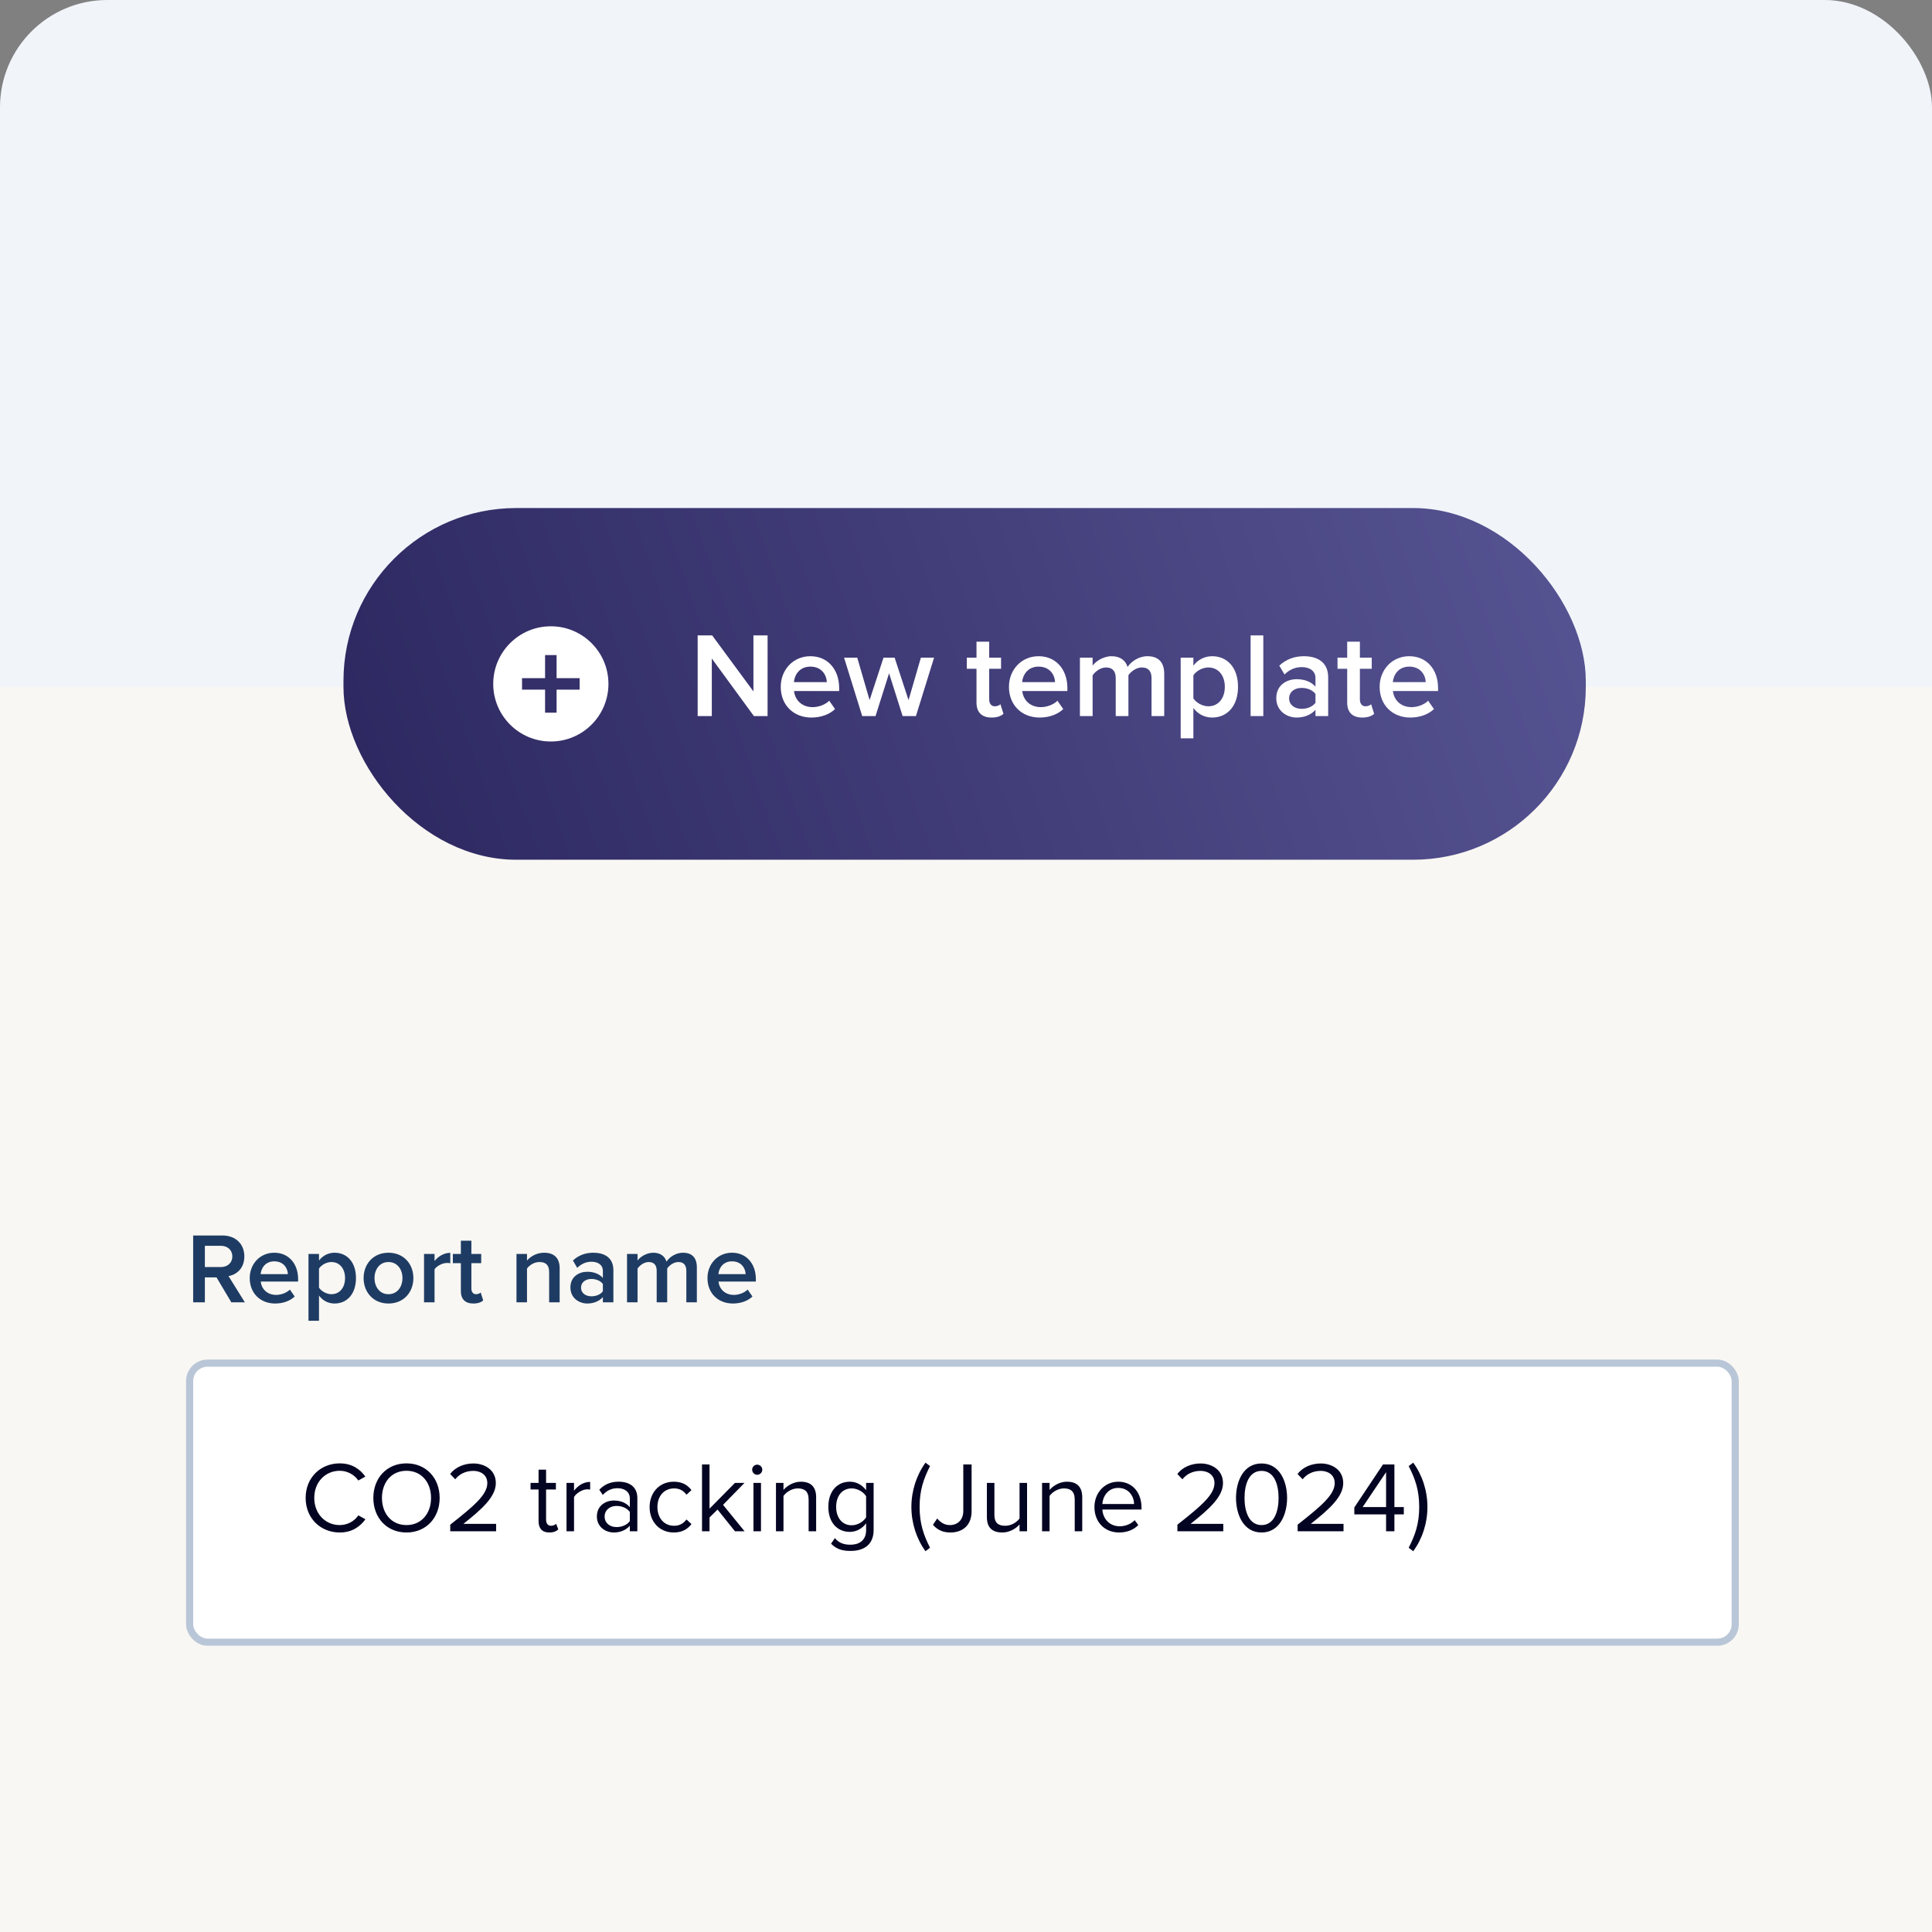 <?xml version="1.0" encoding="UTF-8"?> <svg xmlns="http://www.w3.org/2000/svg" width="270" height="270" viewBox="0 0 270 270" fill="none"><rect x="0" y="0" width="270" height="270" fill="#808080" stroke="none"/><rect width="270" height="270" rx="15" fill="#F1F5FA"></rect><rect y="96" width="270" height="174" fill="#F9F7F3"></rect><rect x="48" y="71" width="173.619" height="49.15" rx="24.15" fill="url(#paint0_linear_1479_16137)"></rect><path d="M76.98 103.625C72.534 103.625 68.93 100.021 68.93 95.575C68.93 91.129 72.534 87.525 76.98 87.525C81.426 87.525 85.03 91.129 85.03 95.575C85.03 100.021 81.426 103.625 76.98 103.625ZM76.175 94.77H72.955V96.38H76.175V99.6H77.785V96.38H81.005V94.77H77.785V91.55H76.175V94.77Z" fill="white"></path><path d="M107.271 100.075H105.36L99.477 92.028V100.075H97.5V88.799H99.528L105.293 96.626V88.799H107.271V100.075ZM113.385 100.278C110.934 100.278 109.109 98.57 109.109 95.984C109.109 93.617 110.833 91.707 113.25 91.707C115.701 91.707 117.274 93.583 117.274 96.153V96.576H110.968C111.103 97.81 112.033 98.824 113.571 98.824C114.366 98.824 115.313 98.503 115.887 97.928L116.699 99.094C115.887 99.872 114.687 100.278 113.385 100.278ZM115.549 95.325C115.515 94.361 114.856 93.161 113.25 93.161C111.729 93.161 111.036 94.327 110.951 95.325H115.549ZM128.002 100.075H126.143L124.249 94.091L122.356 100.075H120.496L117.961 91.91H119.803L121.528 97.843L123.472 91.91H125.027L126.971 97.843L128.695 91.91H130.538L128.002 100.075ZM138.563 100.278C137.194 100.278 136.467 99.534 136.467 98.181V93.465H135.115V91.91H136.467V89.678H138.242V91.91H139.899V93.465H138.242V97.742C138.242 98.3 138.513 98.706 139.02 98.706C139.358 98.706 139.679 98.57 139.814 98.418L140.237 99.754C139.916 100.058 139.392 100.278 138.563 100.278ZM145.28 100.278C142.829 100.278 141.003 98.57 141.003 95.984C141.003 93.617 142.727 91.707 145.145 91.707C147.596 91.707 149.168 93.583 149.168 96.153V96.576H142.863C142.998 97.81 143.928 98.824 145.466 98.824C146.261 98.824 147.207 98.503 147.782 97.928L148.593 99.094C147.782 99.872 146.582 100.278 145.28 100.278ZM147.444 95.325C147.41 94.361 146.751 93.161 145.145 93.161C143.623 93.161 142.93 94.327 142.846 95.325H147.444ZM162.703 100.075H160.928V94.75C160.928 93.871 160.539 93.279 159.592 93.279C158.798 93.279 158.054 93.837 157.699 94.361V100.075H155.924V94.75C155.924 93.871 155.535 93.279 154.572 93.279C153.794 93.279 153.067 93.837 152.695 94.378V100.075H150.92V91.91H152.695V93.025C153.033 92.518 154.115 91.707 155.349 91.707C156.566 91.707 157.31 92.316 157.581 93.212C158.054 92.468 159.136 91.707 160.353 91.707C161.858 91.707 162.703 92.518 162.703 94.175V100.075ZM169.397 100.278C168.366 100.278 167.436 99.821 166.777 98.942V103.185H165.002V91.91H166.777V93.025C167.386 92.214 168.332 91.707 169.397 91.707C171.51 91.707 173.015 93.296 173.015 95.984C173.015 98.672 171.51 100.278 169.397 100.278ZM168.873 98.706C170.276 98.706 171.172 97.573 171.172 95.984C171.172 94.412 170.276 93.279 168.873 93.279C168.045 93.279 167.166 93.769 166.777 94.378V97.607C167.166 98.198 168.045 98.706 168.873 98.706ZM176.55 100.075H174.775V88.799H176.55V100.075ZM185.615 100.075H183.84V99.196C183.231 99.889 182.285 100.278 181.203 100.278C179.867 100.278 178.363 99.382 178.363 97.573C178.363 95.697 179.867 94.919 181.203 94.919C182.301 94.919 183.248 95.274 183.84 95.967V94.75C183.84 93.803 183.062 93.228 181.93 93.228C181.017 93.228 180.222 93.567 179.512 94.26L178.785 93.025C179.732 92.13 180.915 91.707 182.217 91.707C184.026 91.707 185.615 92.468 185.615 94.665V100.075ZM181.896 99.061C182.673 99.061 183.434 98.773 183.84 98.215V96.981C183.434 96.423 182.673 96.136 181.896 96.136C180.898 96.136 180.155 96.711 180.155 97.607C180.155 98.486 180.898 99.061 181.896 99.061ZM190.367 100.278C188.998 100.278 188.271 99.534 188.271 98.181V93.465H186.919V91.91H188.271V89.678H190.046V91.91H191.703V93.465H190.046V97.742C190.046 98.3 190.317 98.706 190.824 98.706C191.162 98.706 191.483 98.57 191.618 98.418L192.041 99.754C191.72 100.058 191.196 100.278 190.367 100.278ZM197.084 100.278C194.633 100.278 192.807 98.57 192.807 95.984C192.807 93.617 194.532 91.707 196.949 91.707C199.4 91.707 200.972 93.583 200.972 96.153V96.576H194.667C194.802 97.81 195.732 98.824 197.27 98.824C198.065 98.824 199.011 98.503 199.586 97.928L200.398 99.094C199.586 99.872 198.386 100.278 197.084 100.278ZM199.248 95.325C199.214 94.361 198.555 93.161 196.949 93.161C195.427 93.161 194.734 94.327 194.65 95.325H199.248Z" fill="white"></path><path d="M32.328 182L30.256 178.514H28.632V182H26.994V172.662H31.096C32.944 172.662 34.148 173.866 34.148 175.588C34.148 177.254 33.056 178.15 31.936 178.332L34.218 182H32.328ZM32.468 175.588C32.468 174.692 31.796 174.104 30.872 174.104H28.632V177.072H30.872C31.796 177.072 32.468 176.484 32.468 175.588ZM34.899 178.612C34.899 176.652 36.327 175.07 38.329 175.07C40.359 175.07 41.661 176.624 41.661 178.752V179.102H36.439C36.551 180.124 37.321 180.964 38.595 180.964C39.253 180.964 40.037 180.698 40.513 180.222L41.185 181.188C40.513 181.832 39.519 182.168 38.441 182.168C36.411 182.168 34.899 180.754 34.899 178.612ZM38.329 176.274C37.069 176.274 36.495 177.24 36.425 178.066H40.233C40.205 177.268 39.659 176.274 38.329 176.274ZM44.582 184.576H43.112V175.238H44.582V176.162C45.086 175.49 45.87 175.07 46.752 175.07C48.502 175.07 49.748 176.386 49.748 178.612C49.748 180.838 48.502 182.168 46.752 182.168C45.898 182.168 45.128 181.79 44.582 181.062V184.576ZM48.222 178.612C48.222 177.31 47.48 176.372 46.318 176.372C45.632 176.372 44.904 176.778 44.582 177.282V179.956C44.904 180.446 45.632 180.866 46.318 180.866C47.48 180.866 48.222 179.928 48.222 178.612ZM54.285 182.168C52.143 182.168 50.813 180.558 50.813 178.612C50.813 176.68 52.143 175.07 54.285 175.07C56.455 175.07 57.771 176.68 57.771 178.612C57.771 180.558 56.455 182.168 54.285 182.168ZM54.285 180.866C55.545 180.866 56.245 179.816 56.245 178.612C56.245 177.422 55.545 176.372 54.285 176.372C53.039 176.372 52.339 177.422 52.339 178.612C52.339 179.816 53.039 180.866 54.285 180.866ZM59.259 182V175.238H60.729V176.232C61.233 175.588 62.045 175.084 62.927 175.084V176.54C62.801 176.512 62.647 176.498 62.465 176.498C61.849 176.498 61.023 176.918 60.729 177.394V182H59.259ZM66.142 182.168C65.008 182.168 64.406 181.552 64.406 180.432V176.526H63.286V175.238H64.406V173.39H65.876V175.238H67.248V176.526H65.876V180.068C65.876 180.53 66.1 180.866 66.52 180.866C66.8 180.866 67.066 180.754 67.178 180.628L67.528 181.734C67.262 181.986 66.828 182.168 66.142 182.168ZM76.743 182V177.772C76.743 176.722 76.211 176.372 75.385 176.372C74.629 176.372 73.985 176.82 73.649 177.282V182H72.179V175.238H73.649V176.162C74.097 175.63 74.965 175.07 76.029 175.07C77.485 175.07 78.213 175.854 78.213 177.24V182H76.743ZM84.252 182V181.272C83.748 181.846 82.964 182.168 82.068 182.168C80.962 182.168 79.716 181.426 79.716 179.928C79.716 178.374 80.962 177.73 82.068 177.73C82.978 177.73 83.762 178.024 84.252 178.598V177.59C84.252 176.806 83.608 176.33 82.67 176.33C81.914 176.33 81.256 176.61 80.668 177.184L80.066 176.162C80.85 175.42 81.83 175.07 82.908 175.07C84.406 175.07 85.722 175.7 85.722 177.52V182H84.252ZM84.252 180.46V179.438C83.916 178.976 83.286 178.738 82.642 178.738C81.816 178.738 81.2 179.214 81.2 179.956C81.2 180.684 81.816 181.16 82.642 181.16C83.286 181.16 83.916 180.922 84.252 180.46ZM95.916 182V177.59C95.916 176.862 95.594 176.372 94.81 176.372C94.152 176.372 93.536 176.834 93.242 177.268V182H91.772V177.59C91.772 176.862 91.45 176.372 90.652 176.372C90.008 176.372 89.406 176.834 89.098 177.282V182H87.628V175.238H89.098V176.162C89.378 175.742 90.274 175.07 91.296 175.07C92.304 175.07 92.92 175.574 93.144 176.316C93.536 175.7 94.432 175.07 95.44 175.07C96.686 175.07 97.386 175.742 97.386 177.114V182H95.916ZM98.87 178.612C98.87 176.652 100.298 175.07 102.3 175.07C104.33 175.07 105.632 176.624 105.632 178.752V179.102H100.41C100.522 180.124 101.292 180.964 102.566 180.964C103.224 180.964 104.008 180.698 104.484 180.222L105.156 181.188C104.484 181.832 103.49 182.168 102.412 182.168C100.382 182.168 98.87 180.754 98.87 178.612ZM102.3 176.274C101.04 176.274 100.466 177.24 100.396 178.066H104.204C104.176 177.268 103.63 176.274 102.3 176.274Z" fill="#1E3C63"></path><rect x="26" y="190" width="217" height="40" rx="3" fill="white"></rect><rect x="26.5" y="190.5" width="216" height="39" rx="2.5" stroke="#B9C6D7"></rect><path d="M47.474 214.168C44.828 214.168 42.714 212.208 42.714 209.338C42.714 206.468 44.828 204.508 47.474 204.508C49.168 204.508 50.316 205.306 51.058 206.356L50.078 206.902C49.546 206.118 48.58 205.544 47.474 205.544C45.472 205.544 43.918 207.112 43.918 209.338C43.918 211.55 45.472 213.132 47.474 213.132C48.58 213.132 49.546 212.572 50.078 211.774L51.072 212.32C50.288 213.384 49.168 214.168 47.474 214.168ZM52.175 209.338C52.175 206.58 54.037 204.508 56.809 204.508C59.567 204.508 61.443 206.58 61.443 209.338C61.443 212.096 59.567 214.168 56.809 214.168C54.037 214.168 52.175 212.096 52.175 209.338ZM60.239 209.338C60.239 207.154 58.895 205.544 56.809 205.544C54.709 205.544 53.379 207.154 53.379 209.338C53.379 211.508 54.709 213.132 56.809 213.132C58.895 213.132 60.239 211.508 60.239 209.338ZM62.922 214V213.076C66.282 210.43 68.102 208.876 68.102 207.266C68.102 206.076 67.122 205.558 66.156 205.558C65.036 205.558 64.168 206.034 63.622 206.734L62.908 205.992C63.622 205.054 64.84 204.522 66.156 204.522C67.71 204.522 69.292 205.404 69.292 207.266C69.292 209.17 67.36 210.906 64.756 212.964H69.334V214H62.922ZM76.764 214.168C75.77 214.168 75.266 213.594 75.266 212.586V208.162H74.146V207.238H75.266V205.39H76.316V207.238H77.688V208.162H76.316V212.362C76.316 212.866 76.54 213.23 77.002 213.23C77.296 213.23 77.576 213.104 77.716 212.95L78.024 213.734C77.758 213.986 77.38 214.168 76.764 214.168ZM79.171 214V207.238H80.221V208.33C80.767 207.616 81.551 207.098 82.475 207.098V208.176C82.349 208.148 82.223 208.134 82.055 208.134C81.411 208.134 80.529 208.666 80.221 209.212V214H79.171ZM88.02 214V213.23C87.46 213.846 86.69 214.168 85.78 214.168C84.632 214.168 83.414 213.398 83.414 211.928C83.414 210.416 84.632 209.702 85.78 209.702C86.704 209.702 87.474 209.996 88.02 210.626V209.408C88.02 208.498 87.292 207.98 86.312 207.98C85.5 207.98 84.842 208.274 84.24 208.918L83.75 208.19C84.478 207.434 85.346 207.07 86.452 207.07C87.88 207.07 89.07 207.714 89.07 209.352V214H88.02ZM88.02 212.572V211.298C87.614 210.738 86.9 210.458 86.158 210.458C85.178 210.458 84.492 211.074 84.492 211.942C84.492 212.796 85.178 213.412 86.158 213.412C86.9 213.412 87.614 213.132 88.02 212.572ZM90.783 210.612C90.783 208.61 92.141 207.07 94.157 207.07C95.389 207.07 96.117 207.574 96.635 208.246L95.935 208.89C95.487 208.274 94.913 208.008 94.213 208.008C92.771 208.008 91.875 209.114 91.875 210.612C91.875 212.11 92.771 213.23 94.213 213.23C94.913 213.23 95.487 212.95 95.935 212.348L96.635 212.992C96.117 213.664 95.389 214.168 94.157 214.168C92.141 214.168 90.783 212.628 90.783 210.612ZM102.713 214L100.277 210.962L99.157 212.068V214H98.107V204.662H99.157V210.836L102.713 207.238H104.043L101.047 210.304L104.057 214H102.713ZM105.816 206.104C105.438 206.104 105.116 205.782 105.116 205.39C105.116 204.998 105.438 204.69 105.816 204.69C106.208 204.69 106.53 204.998 106.53 205.39C106.53 205.782 106.208 206.104 105.816 206.104ZM105.298 214V207.238H106.348V214H105.298ZM113.007 214V209.576C113.007 208.386 112.405 208.008 111.495 208.008C110.669 208.008 109.885 208.512 109.493 209.058V214H108.443V207.238H109.493V208.218C109.969 207.658 110.893 207.07 111.901 207.07C113.315 207.07 114.057 207.784 114.057 209.254V214H113.007ZM116.14 215.736L116.672 214.952C117.232 215.624 117.904 215.876 118.87 215.876C119.99 215.876 121.04 215.33 121.04 213.846V212.88C120.55 213.566 119.724 214.084 118.772 214.084C117.008 214.084 115.762 212.768 115.762 210.584C115.762 208.414 116.994 207.07 118.772 207.07C119.682 207.07 120.494 207.518 121.04 208.26V207.238H122.09V213.804C122.09 216.044 120.522 216.744 118.87 216.744C117.722 216.744 116.938 216.52 116.14 215.736ZM121.04 212.054V209.1C120.676 208.512 119.864 208.008 119.024 208.008C117.666 208.008 116.854 209.086 116.854 210.584C116.854 212.068 117.666 213.16 119.024 213.16C119.864 213.16 120.676 212.642 121.04 212.054ZM129.342 216.786C128.082 215.064 127.368 212.852 127.368 210.598C127.368 208.344 128.082 206.146 129.342 204.41L129.972 204.886C129.076 206.664 128.516 208.26 128.516 210.598C128.516 212.922 129.076 214.532 129.972 216.296L129.342 216.786ZM130.379 213.09L130.981 212.208C131.387 212.698 131.933 213.132 132.745 213.132C133.893 213.132 134.621 212.334 134.621 211.172V204.662H135.783V211.186C135.783 213.216 134.481 214.168 132.815 214.168C131.821 214.168 131.023 213.846 130.379 213.09ZM142.483 214V213.048C141.965 213.636 141.083 214.168 140.075 214.168C138.661 214.168 137.919 213.482 137.919 212.012V207.238H138.969V211.69C138.969 212.88 139.571 213.23 140.481 213.23C141.307 213.23 142.091 212.754 142.483 212.208V207.238H143.533V214H142.483ZM150.194 214V209.576C150.194 208.386 149.592 208.008 148.682 208.008C147.856 208.008 147.072 208.512 146.68 209.058V214H145.63V207.238H146.68V208.218C147.156 207.658 148.08 207.07 149.088 207.07C150.502 207.07 151.244 207.784 151.244 209.254V214H150.194ZM152.949 210.612C152.949 208.652 154.349 207.07 156.281 207.07C158.325 207.07 159.529 208.666 159.529 210.696V210.962H154.055C154.139 212.236 155.035 213.3 156.491 213.3C157.261 213.3 158.045 212.992 158.577 212.446L159.081 213.132C158.409 213.804 157.499 214.168 156.393 214.168C154.391 214.168 152.949 212.726 152.949 210.612ZM156.267 207.938C154.825 207.938 154.111 209.156 154.055 210.192H158.493C158.479 209.184 157.807 207.938 156.267 207.938ZM164.545 214V213.076C167.905 210.43 169.725 208.876 169.725 207.266C169.725 206.076 168.745 205.558 167.779 205.558C166.659 205.558 165.791 206.034 165.245 206.734L164.531 205.992C165.245 205.054 166.463 204.522 167.779 204.522C169.333 204.522 170.915 205.404 170.915 207.266C170.915 209.17 168.983 210.906 166.379 212.964H170.957V214H164.545ZM172.734 209.338C172.734 207.056 173.742 204.522 176.304 204.522C178.852 204.522 179.874 207.056 179.874 209.338C179.874 211.606 178.852 214.168 176.304 214.168C173.742 214.168 172.734 211.606 172.734 209.338ZM178.684 209.338C178.684 207.476 178.082 205.558 176.304 205.558C174.526 205.558 173.924 207.476 173.924 209.338C173.924 211.2 174.526 213.132 176.304 213.132C178.082 213.132 178.684 211.2 178.684 209.338ZM181.348 214V213.076C184.708 210.43 186.528 208.876 186.528 207.266C186.528 206.076 185.548 205.558 184.582 205.558C183.462 205.558 182.594 206.034 182.048 206.734L181.334 205.992C182.048 205.054 183.266 204.522 184.582 204.522C186.136 204.522 187.718 205.404 187.718 207.266C187.718 209.17 185.786 210.906 183.182 212.964H187.76V214H181.348ZM193.708 214V211.634H189.27V210.668L193.274 204.662H194.87V210.612H196.186V211.634H194.87V214H193.708ZM193.708 205.74L190.432 210.612H193.708V205.74ZM198.337 210.598C198.337 208.26 197.777 206.664 196.867 204.886L197.497 204.41C198.771 206.146 199.485 208.344 199.485 210.598C199.485 212.852 198.771 215.064 197.497 216.786L196.867 216.296C197.777 214.532 198.337 212.922 198.337 210.598Z" fill="#030322"></path><defs><linearGradient id="paint0_linear_1479_16137" x1="48" y1="120.15" x2="218.064" y2="60.811" gradientUnits="userSpaceOnUse"><stop stop-color="#2C275F"></stop><stop offset="1" stop-color="#575493"></stop></linearGradient></defs></svg> 